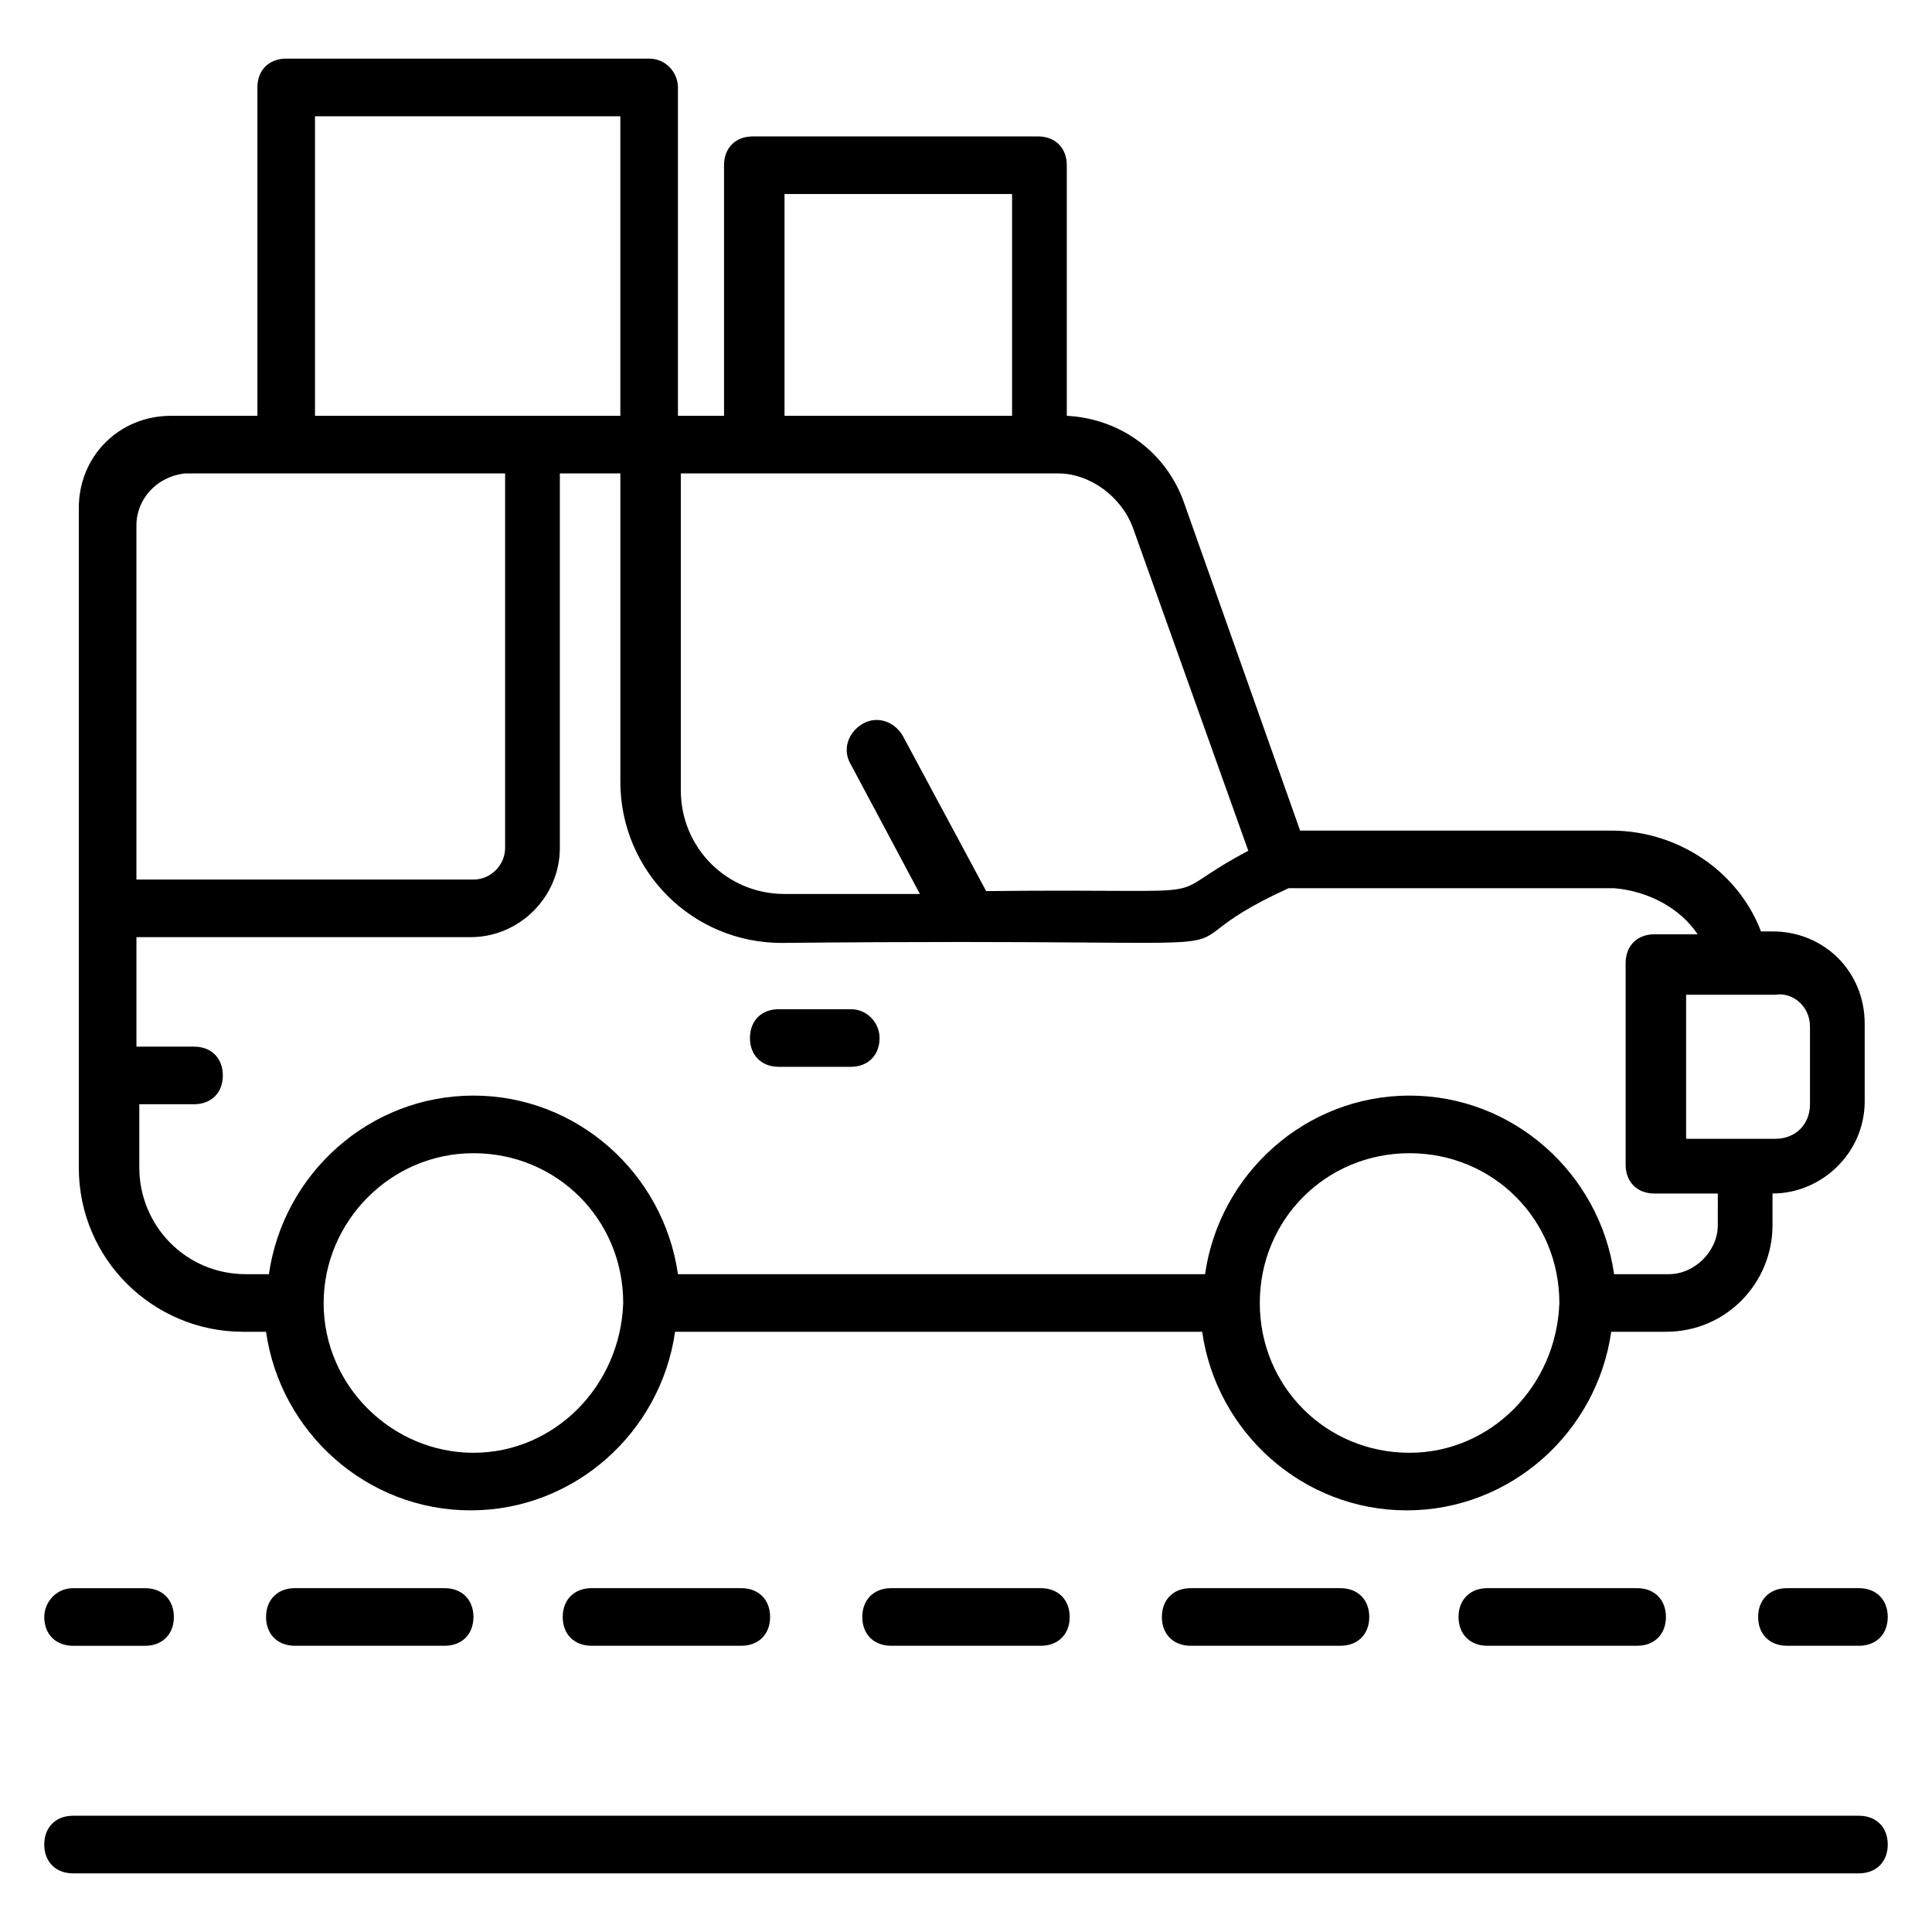 <?xml version="1.0" encoding="UTF-8"?>
<!-- Uploaded to: SVG Repo, www.svgrepo.com, Generator: SVG Repo Mixer Tools -->
<svg fill="#000000" width="800px" height="800px" version="1.1" viewBox="144 144 512 512" xmlns="http://www.w3.org/2000/svg">
 <g>
  <path d="m369.46 411.45h-19.082c-4.582 0-7.633 3.055-7.633 7.633 0 4.582 3.055 7.633 7.633 7.633h19.082c4.582 0 7.633-3.055 7.633-7.633 0-3.816-3.055-7.633-7.633-7.633z"/>
  <path d="m316.03 159.54h-96.184c-4.582 0-7.633 3.055-7.633 7.633v87.023h-22.902c-13.742 0-24.426 10.688-24.426 24.426v174.8c0 24.426 19.848 43.512 43.512 43.512h6.106c3.816 26.719 26.719 47.328 54.199 47.328s50.383-20.609 54.199-47.328h139.69c3.816 26.719 26.719 47.328 54.199 47.328s50.383-20.609 54.199-47.328h14.504c16.031 0 28.242-12.977 28.242-28.242v-8.398c12.977 0 24.426-10.688 24.426-24.426v-20.609c0-13.742-10.688-24.426-24.426-24.426h-3.055c-6.106-16.031-22.137-26.719-39.695-26.719h-82.441l-30.535-86.258c-4.582-13.742-16.793-22.902-31.297-23.664v-66.41c0-4.582-3.055-7.633-7.633-7.633h-75.57c-4.582 0-7.633 3.055-7.633 7.633v66.41h-12.215v-87.023c0-3.816-3.055-7.633-7.633-7.633zm-88.551 15.27h80.918v79.387h-80.918zm-34.348 94.652h84.73v99.234c0 4.582-3.816 8.398-8.398 8.398h-89.309v-93.891c0-6.871 5.34-12.977 12.977-13.742zm76.332 259.54c-21.375 0-39.695-17.559-39.695-39.695 0-21.375 17.559-39.695 39.695-39.695 22.137 0 39.695 17.559 39.695 39.695-0.762 22.141-18.32 39.695-39.695 39.695zm248.09 0c-22.137 0-39.695-17.559-39.695-39.695 0-22.137 17.559-39.695 39.695-39.695 22.137 0 39.695 17.559 39.695 39.695-0.766 22.141-18.32 39.695-39.695 39.695zm106.11-112.98v20.609c0 5.344-3.816 9.16-9.16 9.16h-23.664v-38.168h23.664c4.578-0.762 9.16 3.055 9.16 8.398zm-29.77-24.426h-11.449c-4.582 0-7.633 3.055-7.633 7.633v53.434c0 4.582 3.055 7.633 7.633 7.633h16.793l-0.004 8.398c0 6.871-6.106 12.977-12.977 12.977h-14.504c-3.816-26.719-26.719-47.328-54.199-47.328s-50.383 20.609-54.199 47.328h-139.69c-3.816-26.719-26.719-47.328-54.199-47.328-27.48 0-50.383 20.609-54.199 47.328h-6.106c-16.031 0-28.242-12.977-28.242-28.242v-16.793h14.504c4.582 0 7.633-3.055 7.633-7.633 0-4.582-3.055-7.633-7.633-7.633l-15.266-0.004v-29.008h88.547c12.977 0 23.664-10.688 23.664-23.664v-99.234h16.031v81.68c0 23.664 19.082 42.746 42.746 42.746 151.14-1.527 90.84 5.344 134.35-14.504h86.258c9.16 0.766 17.559 5.344 22.141 12.215zm-149.62-107.63 30.535 85.496c-25.953 13.742-1.527 9.922-69.465 10.688l-22.137-41.223c-2.289-3.816-6.871-5.344-10.688-3.055-3.816 2.289-5.344 6.871-3.055 10.688l18.32 34.352h-35.879c-15.266 0-27.48-12.215-27.48-27.48v-83.969h100c8.398 0 16.793 6.109 19.848 14.504zm-92.367-88.547h60.305v58.777h-60.305z"/>
  <path d="m636.64 625.19h-473.28c-4.582 0-7.633 3.055-7.633 7.633 0 4.582 3.055 7.633 7.633 7.633h473.28c4.582 0 7.633-3.055 7.633-7.633 0-4.582-3.055-7.633-7.633-7.633z"/>
  <path d="m155.73 572.52c0 4.582 3.055 7.633 7.633 7.633h19.082c4.582 0 7.633-3.055 7.633-7.633 0-4.582-3.055-7.633-7.633-7.633h-19.082c-4.578 0-7.633 3.816-7.633 7.633z"/>
  <path d="m459.54 564.88c-4.582 0-7.633 3.055-7.633 7.633 0 4.582 3.055 7.633 7.633 7.633h39.695c4.582 0 7.633-3.055 7.633-7.633 0-4.582-3.055-7.633-7.633-7.633z"/>
  <path d="m300.76 564.88c-4.582 0-7.633 3.055-7.633 7.633 0 4.582 3.055 7.633 7.633 7.633h39.695c4.582 0 7.633-3.055 7.633-7.633 0-4.582-3.055-7.633-7.633-7.633z"/>
  <path d="m222.14 564.88c-4.582 0-7.633 3.055-7.633 7.633 0 4.582 3.055 7.633 7.633 7.633h39.695c4.582 0 7.633-3.055 7.633-7.633 0-4.582-3.055-7.633-7.633-7.633z"/>
  <path d="m538.16 564.88c-4.582 0-7.633 3.055-7.633 7.633 0 4.582 3.055 7.633 7.633 7.633h39.695c4.582 0 7.633-3.055 7.633-7.633 0-4.582-3.055-7.633-7.633-7.633z"/>
  <path d="m380.15 564.88c-4.582 0-7.633 3.055-7.633 7.633 0 4.582 3.055 7.633 7.633 7.633h39.695c4.582 0 7.633-3.055 7.633-7.633 0-4.582-3.055-7.633-7.633-7.633z"/>
  <path d="m636.64 564.88h-19.082c-4.582 0-7.633 3.055-7.633 7.633 0 4.582 3.055 7.633 7.633 7.633h19.082c4.582 0 7.633-3.055 7.633-7.633 0-4.582-3.055-7.633-7.633-7.633z"/>
 </g>
</svg>